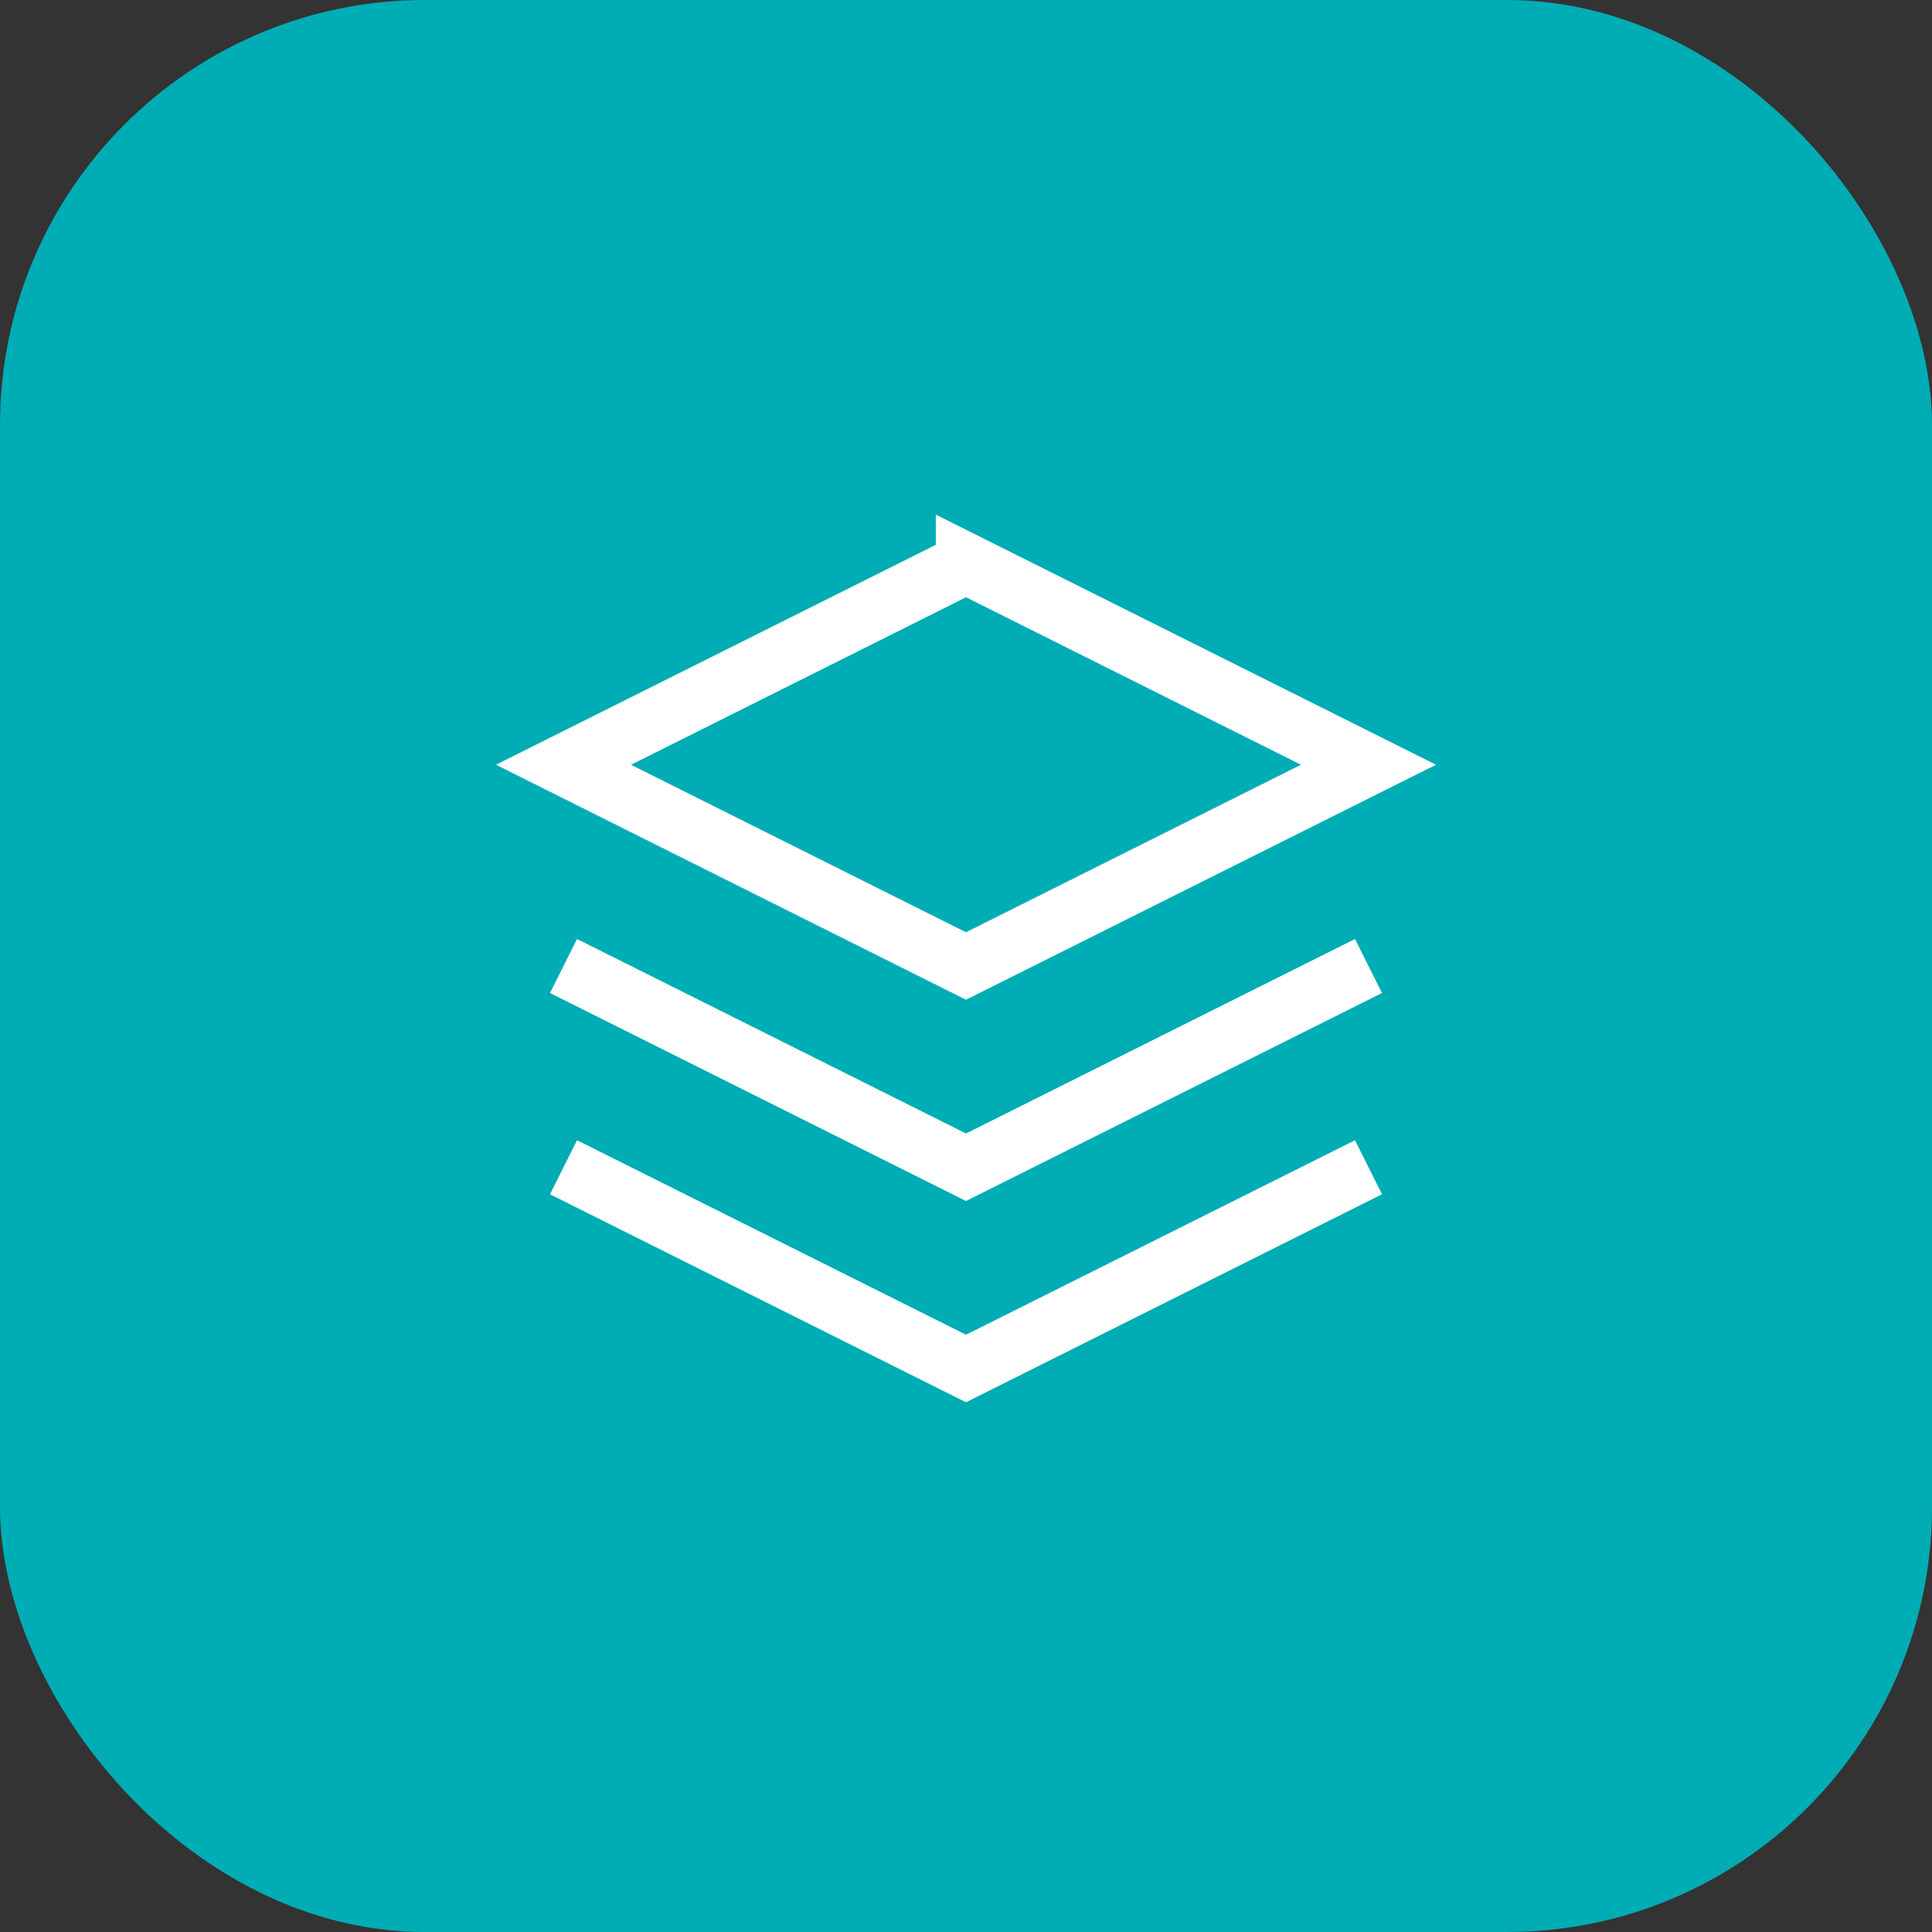 <svg width="180" height="180" viewBox="0 0 180 180" xmlns="http://www.w3.org/2000/svg">
  <rect x="0" y="0" width="180" height="180" fill="#333333" stroke="none"/>
  <!-- iOS rounded rectangle background -->
  <defs>
    <clipPath id="corners">
      <rect width="180" height="180" rx="39.6" ry="39.6"/>
    </clipPath>
  </defs>
  
  <!-- Teal background -->
  <rect width="180" height="180" rx="39.6" ry="39.6" fill="#00adb5"/>
  
  <!-- Building/layers icon from the original design -->
  <g clip-path="url(#corners)">
    <svg x="45" y="45" width="90" height="90" viewBox="0 0 24 24" fill="none" stroke="white" stroke-width="1.5">
      <path d="M12 2L2 7l10 5 10-5-10-5zM2 17l10 5 10-5M2 12l10 5 10-5"/>
    </svg>
  </g>
</svg>